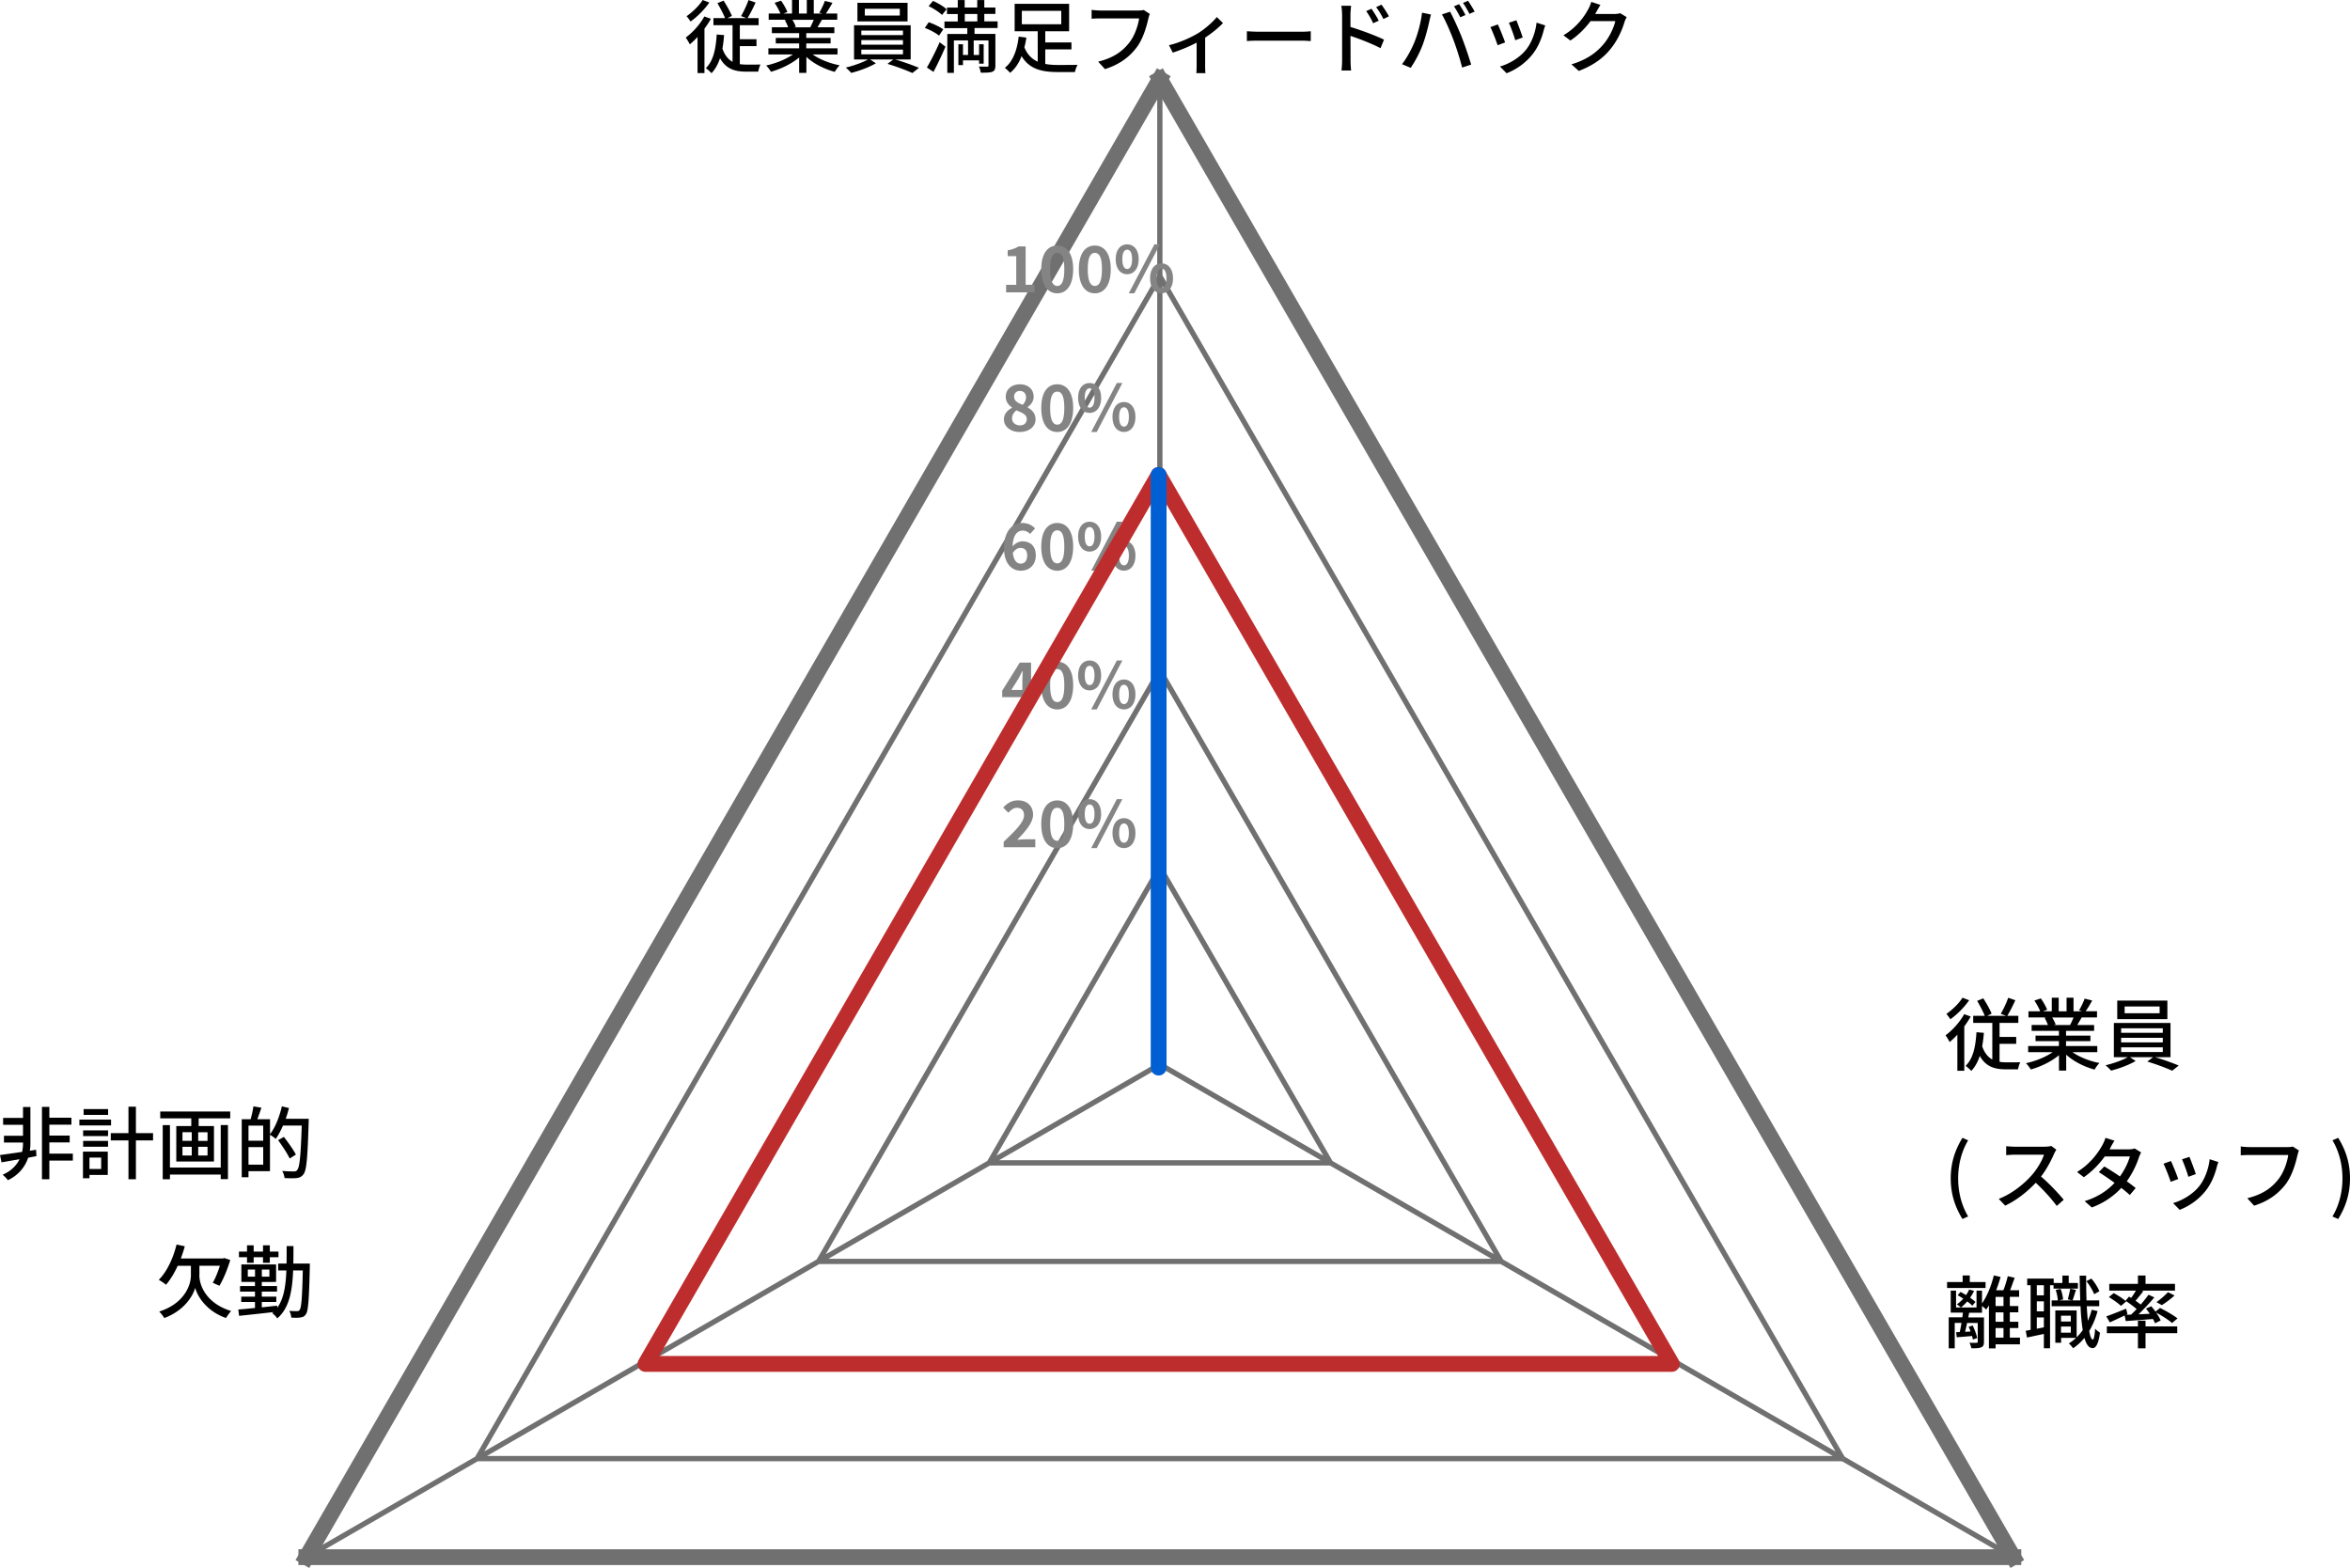 <svg id="_レイヤー_2" xmlns="http://www.w3.org/2000/svg" viewBox="0 0 445.24 297.06"><defs><style>.cls-1{stroke-linecap:square}.cls-1,.cls-3{fill:none;stroke-miterlimit:10}.cls-1{stroke-width:3px}.cls-1,.cls-3{stroke:#707070}</style></defs><g id="_レイヤー_1-2"><path class="cls-1" d="M381.46 295.01H58.04m323.42 0L219.75 14.98"/><path class="cls-3" d="M349.12 276.34l32.34 18.67"/><path class="cls-1" d="M219.75 14.98L58.04 295.01"/><path class="cls-3" d="M90.39 276.34l-32.35 18.67M219.75 14.98v37.33m129.37 224.03L219.75 52.31m129.37 224.03H90.39m226.36-18.69l32.37 18.69M219.75 52.31L90.39 276.34M219.75 52.31v37.34m-97 168l-32.36 18.69m226.36-18.69h-194m97-168l-97 168m32.34-18.67l-32.34 18.67m194 0l-97-168m64.67 149.33l32.33 18.67m-97-168v37.33m64.67 112l-64.67-112m64.67 112H155.09m97-18.67l32.33 18.67m-64.67-112l-64.66 112m64.66-112v37.33m-32.33 56l-32.33 18.67m64.66-74.67l-32.33 56m64.67 0l-32.34-56m0 0v37.34m32.34 18.66h-64.67m32.33-18.66l-32.33 18.66m64.67 0l-32.34-18.66"/><path d="M190.15 159.49c2.33-2.22 3.87-3.75 3.87-5.04 0-.88-.48-1.41-1.34-1.41-.65 0-1.18.43-1.64.93l-.97-.97c.82-.88 1.62-1.37 2.84-1.37 1.69 0 2.82 1.08 2.82 2.72 0 1.52-1.4 3.09-3 4.76.45-.05 1.04-.1 1.46-.1h1.96v1.5h-5.99v-1.03zm7.13-3.37c0-2.95 1.2-4.48 3.03-4.48s3.02 1.55 3.02 4.48-1.18 4.57-3.02 4.57-3.03-1.61-3.03-4.57zm4.37 0c0-2.42-.57-3.09-1.34-3.09s-1.35.68-1.35 3.09.58 3.18 1.35 3.18 1.34-.75 1.34-3.18zm2.61-1.9c0-1.79.89-2.82 2.18-2.82s2.19 1.03 2.19 2.82-.91 2.85-2.19 2.85-2.18-1.05-2.18-2.85zm3.11 0c0-1.32-.41-1.81-.93-1.81s-.92.5-.92 1.81.4 1.85.92 1.85.93-.53.93-1.85zm4.23-2.82h1.05l-4.86 9.28h-1.05l4.86-9.28zm-.83 6.43c0-1.8.91-2.83 2.17-2.83s2.19 1.03 2.19 2.83-.92 2.85-2.19 2.85-2.17-1.06-2.17-2.85zm3.11 0c0-1.32-.41-1.83-.93-1.83s-.92.51-.92 1.83.4 1.84.92 1.84.93-.52.93-1.84zm-20.18-25.75h-3.82v-1.22l3.33-5.33h2.14v5.18h1.05v1.37h-1.05v2.16h-1.66v-2.16zm0-1.37v-1.74c0-.52.04-1.34.06-1.86h-.05c-.22.47-.46.92-.71 1.4l-1.39 2.2h2.09zm3.58-.87c0-2.95 1.2-4.48 3.03-4.48s3.02 1.55 3.02 4.48-1.18 4.57-3.02 4.57-3.03-1.61-3.03-4.57zm4.37 0c0-2.42-.57-3.09-1.34-3.09s-1.35.68-1.35 3.09.58 3.18 1.35 3.18 1.34-.75 1.34-3.18zm2.61-1.89c0-1.79.89-2.82 2.18-2.82s2.19 1.03 2.19 2.82-.91 2.85-2.19 2.85-2.18-1.05-2.18-2.85zm3.11 0c0-1.32-.41-1.81-.93-1.81s-.92.5-.92 1.81.4 1.85.92 1.85.93-.53.93-1.85zm4.23-2.82h1.05l-4.86 9.28h-1.05l4.86-9.28zm-.83 6.43c0-1.8.91-2.83 2.17-2.83s2.19 1.03 2.19 2.83-.92 2.85-2.19 2.85-2.17-1.06-2.17-2.85zm3.11 0c0-1.32-.41-1.83-.93-1.83s-.92.51-.92 1.83.4 1.84.92 1.84.93-.52.93-1.84zm-23.66-27.72c0-3.32 1.66-4.76 3.47-4.76 1.09 0 1.88.46 2.42 1.02l-.94 1.06c-.31-.35-.86-.64-1.38-.64-1.03 0-1.87.76-1.95 3.01.5-.62 1.26-.98 1.84-.98 1.5 0 2.57.86 2.57 2.68s-1.28 2.9-2.82 2.9c-1.69 0-3.21-1.3-3.21-4.29zm1.67.92c.17 1.47.77 2.03 1.51 2.03.68 0 1.22-.52 1.22-1.56 0-.98-.51-1.43-1.28-1.43-.46 0-1 .25-1.45.96zm5.39-1.2c0-2.95 1.2-4.48 3.03-4.48s3.02 1.55 3.02 4.48-1.18 4.57-3.02 4.57-3.03-1.61-3.03-4.57zm4.37 0c0-2.42-.57-3.09-1.34-3.09s-1.35.68-1.35 3.09.58 3.18 1.35 3.18 1.34-.75 1.34-3.18zm2.61-1.9c0-1.79.89-2.82 2.18-2.82s2.19 1.03 2.19 2.82-.91 2.85-2.19 2.85-2.18-1.05-2.18-2.85zm3.11 0c0-1.32-.41-1.81-.93-1.81s-.92.5-.92 1.81.4 1.85.92 1.85.93-.53.93-1.85zm4.23-2.82h1.05l-4.86 9.28h-1.05l4.86-9.28zm-.83 6.43c0-1.8.91-2.83 2.17-2.83s2.19 1.03 2.19 2.83-.92 2.85-2.19 2.85-2.17-1.06-2.17-2.85zm3.11 0c0-1.32-.41-1.83-.93-1.83s-.92.51-.92 1.83.4 1.84.92 1.84.93-.52.93-1.84zM190.2 79.46c0-1.08.71-1.76 1.53-2.2v-.05c-.68-.5-1.18-1.14-1.18-2.05 0-1.44 1.15-2.36 2.7-2.36s2.6.94 2.6 2.37c0 .86-.58 1.56-1.15 1.96v.06c.81.46 1.5 1.1 1.5 2.27 0 1.35-1.2 2.39-3.01 2.39-1.7 0-2.98-.99-2.98-2.39zm4.34-.06c0-.87-.83-1.18-1.98-1.66-.47.37-.82.91-.82 1.52 0 .81.67 1.33 1.5 1.33.76 0 1.3-.42 1.3-1.2zm-.14-4.11c0-.73-.44-1.23-1.18-1.23-.6 0-1.09.39-1.09 1.1 0 .8.7 1.17 1.63 1.54.41-.43.64-.91.64-1.4zm2.88 1.99c0-2.95 1.2-4.48 3.03-4.48s3.02 1.55 3.02 4.48-1.18 4.57-3.02 4.57-3.03-1.61-3.03-4.57zm4.37 0c0-2.42-.57-3.09-1.34-3.09s-1.35.68-1.35 3.09.58 3.18 1.35 3.18 1.34-.75 1.34-3.18zm2.61-1.9c0-1.79.89-2.82 2.18-2.82s2.19 1.03 2.19 2.82-.91 2.85-2.19 2.85-2.18-1.05-2.18-2.85zm3.11 0c0-1.32-.41-1.81-.93-1.81s-.92.5-.92 1.81.4 1.85.92 1.85.93-.53.93-1.85zm4.23-2.82h1.05l-4.86 9.28h-1.05l4.86-9.28zm-.83 6.43c0-1.8.91-2.83 2.17-2.83s2.19 1.03 2.19 2.83-.92 2.85-2.19 2.85-2.17-1.06-2.17-2.85zm3.11 0c0-1.32-.41-1.83-.93-1.83s-.92.51-.92 1.83.4 1.84.92 1.84.93-.52.93-1.84zm-23.26-25.03h1.92v-5.43h-1.62v-1.1c.89-.17 1.51-.4 2.08-.75h1.32v7.27H196v1.44h-5.38v-1.44zm6.66-2.96c0-2.95 1.2-4.48 3.03-4.48s3.02 1.55 3.02 4.48-1.18 4.57-3.02 4.57-3.03-1.61-3.03-4.57zm4.37 0c0-2.42-.57-3.09-1.34-3.09s-1.35.68-1.35 3.09.58 3.18 1.35 3.18 1.34-.75 1.34-3.18zm2.75 0c0-2.95 1.2-4.48 3.03-4.48s3.02 1.55 3.02 4.48-1.18 4.57-3.02 4.57-3.03-1.61-3.03-4.57zm4.38 0c0-2.42-.57-3.09-1.34-3.09s-1.35.68-1.35 3.09.58 3.18 1.35 3.18 1.34-.75 1.34-3.18zm2.6-1.89c0-1.79.89-2.82 2.17-2.82s2.19 1.03 2.19 2.82-.91 2.85-2.19 2.85-2.17-1.05-2.17-2.85zm3.11 0c0-1.32-.41-1.81-.93-1.81s-.92.5-.92 1.81.4 1.85.92 1.85.93-.53.93-1.85zm4.23-2.82h1.05l-4.86 9.28h-1.05l4.86-9.28zm-.83 6.43c0-1.8.91-2.83 2.17-2.83s2.19 1.03 2.19 2.83-.92 2.85-2.19 2.85-2.17-1.06-2.17-2.85zm3.11 0c0-1.32-.41-1.83-.93-1.83s-.92.51-.92 1.83.4 1.84.92 1.84.93-.52.93-1.84z" fill="#848484"/><path d="M316.75 258.4L219.52 89.98M122.29 258.4h194.46M219.52 89.98L122.29 258.4" stroke-linecap="round" stroke="#be2d2d" stroke-width="3" fill="none" stroke-miterlimit="10"/><path stroke-linecap="round" stroke="#0060d3" stroke-width="3" fill="none" stroke-miterlimit="10" d="M219.52 89.98v112.28"/><path d="M6.9 219.04c-.53.09-1.05.2-1.56.29-.53 1.56-1.64 3.2-3.85 4.27-.21-.33-.68-.78-.99-1.05 1.68-.72 2.66-1.82 3.2-2.93-1.25.21-2.43.42-3.41.59L0 218.83c1.08-.15 2.58-.36 4.19-.6.12-.59.17-1.13.17-1.56v-.21H.75v-1.29h3.61v-2.07H.59v-1.31h3.77v-2.06h1.4v6.94c0 .41-.03.86-.11 1.34l1.19-.18.06 1.23zm6.9.84H9.35v3.53h-1.4V209.7h1.4v2.06h4.18v1.31H9.35v2.07h3.85v1.29H9.35v2.13h4.45v1.31zm7.24-6.66h-6v-1.11h6v1.11zm-.62 9.38h-3.47v.63h-1.23v-5.05h4.7v4.42zm-4.67-8.45h4.72v1.08h-4.72v-1.08zm0 2h4.72v1.1h-4.72v-1.1zm4.73-4.93h-4.64v-1.1h4.64v1.1zm-3.53 8.09v2.16h2.22v-2.16h-2.22zM29 216.06h-3.25v7.35h-1.41v-7.35h-3.35v-1.38h3.35v-5.01h1.41v5.01H29v1.38zm14.62-5.48v1.29h-5.98v1.47h2.9v6.72H33.4v-6.72h2.84v-1.47h-5.88v-1.29h13.26zm-1.8 2.57h1.37v10.24h-1.37v-.87H32.2v.9h-1.37v-10.26h1.37v8.04h9.62v-8.04zm-7.25 2.99h1.76v-1.64h-1.76v1.64zm0 2.77h1.76v-1.65h-1.76v1.65zm4.75-4.4h-1.77v1.64h1.77v-1.64zm0 2.75h-1.77v1.65h1.77v-1.65zm19.17-5.3s0 .48-.01.66c-.21 6.78-.39 9.11-.99 9.86-.38.5-.74.63-1.31.71-.53.06-1.41.04-2.27 0-.03-.38-.2-.96-.45-1.35.96.08 1.83.09 2.21.09.3 0 .47-.04.63-.26.48-.5.68-2.77.87-8.43h-3.55c-.42.96-.89 1.83-1.37 2.53a7.07 7.07 0 00-1.1-.78v6.9h-4.07v1.14H45.8v-10.99h1.68c.21-.72.44-1.71.53-2.44l1.52.26c-.25.75-.54 1.55-.78 2.18h2.41v2.84c.99-1.29 1.79-3.29 2.24-5.28l1.35.32c-.18.69-.38 1.38-.62 2.04h4.36zm-11.41 1.29v2.86h2.79v-2.86h-2.79zm2.79 7.4v-3.32h-2.79v3.32h2.79zm5.01-1.17c-.42-.92-1.4-2.39-2.19-3.47l1.1-.62c.8 1.04 1.82 2.46 2.27 3.35l-1.17.74zm-17.11 22.15c0 1.65 1.07 5.22 6.03 6.75-.32.33-.77.98-.99 1.32-3.86-1.35-5.49-4.33-5.83-5.73-.36 1.4-1.97 4.3-5.86 5.74-.17-.32-.66-.95-.96-1.23 4.87-1.56 6.01-5.12 6.01-6.84v-1.83h-2.5c-.65 1.41-1.41 2.65-2.22 3.59-.29-.25-.98-.72-1.37-.93 1.53-1.53 2.72-4.04 3.37-6.69l1.56.33c-.21.8-.47 1.56-.75 2.31h7.97l.27-.08 1.13.38c-.54 1.74-1.29 3.62-2.06 4.87l-1.26-.56c.48-.83.98-2.04 1.35-3.23h-3.88v1.82zm20.93-1.61c-.15 6.21-.29 8.33-.74 8.96-.3.44-.57.56-1.04.62-.41.08-1.05.06-1.73.03a3.29 3.29 0 00-.38-1.29c.63.06 1.22.06 1.47.06.23 0 .38-.04.5-.26.32-.39.47-2.27.59-7.45h-1.83c-.17 4.01-.75 7.14-3.01 9.09-.18-.32-.66-.8-.96-.99l.24-.21c-2.36.27-4.78.53-6.51.71l-.15-1.2c.87-.06 1.95-.17 3.16-.29v-1.14h-2.6v-1.01h2.6v-.95h-2.83v-1.05h2.83v-.78h-2.58v-3.32h6.58v3.32H49.6v.78h2.89v1.05H49.6v.95h2.75v1.01H49.6v1.02c.96-.1 1.94-.21 2.92-.32v.41c1.26-1.73 1.62-4.12 1.74-7.08H52.7v-1.31h1.59c.02-1.04.02-2.15.02-3.31h1.29c0 1.16 0 2.25-.03 3.31h3.13v.65zm-11.9-1.83h-1.53v-1.07h1.53v-1.19h1.26v1.19h1.77v-1.19h1.29v1.19h1.64v1.07h-1.64v1.05h-1.29v-1.05h-1.77v1.05H46.8v-1.05zm1.52 3.68v-1.35h-1.37v1.35h1.37zm2.72-1.35h-1.43v1.35h1.43v-1.35zm322.34-47.94c-.35.63-.77 1.26-1.22 1.88v8.4h-1.31v-6.84c-.48.53-.98 1.01-1.47 1.4-.13-.29-.54-.98-.77-1.28 1.32-.96 2.69-2.48 3.53-4l1.23.44zm-.3-3.07c-.9 1.29-2.28 2.71-3.56 3.59-.17-.27-.53-.77-.75-1.01 1.13-.78 2.42-2.03 3.05-3.07l1.26.48zm5.76 11.66c.41.06.83.09 1.28.09.38 0 2.16 0 2.64-.01-.16.33-.36.96-.42 1.34h-2.33c-2.15 0-3.8-.54-4.91-2.54-.38 1.13-.89 2.07-1.61 2.84-.22-.25-.77-.75-1.08-.96 1.43-1.37 1.89-3.64 2.06-6.37l1.4.11c-.07.92-.17 1.77-.32 2.55.45 1.29 1.11 2.06 1.92 2.51v-6.94h-3.62v-1.34h2.19c-.31-.81-.93-1.95-1.44-2.83l1.16-.48c.6.92 1.26 2.1 1.58 2.9l-.84.41h3.58l-1.01-.38c.48-.81 1.1-2.1 1.41-3.04l1.35.47c-.48 1.05-1.04 2.17-1.52 2.95h2.09v1.34h-3.56v2.66H382v1.31h-3.16v3.43zm13.84-1.82c1.32.93 3.26 1.7 5.1 2.04-.32.3-.72.87-.93 1.25-1.95-.53-3.97-1.53-5.38-2.83v3.02h-1.37v-2.92c-1.43 1.2-3.46 2.18-5.34 2.71-.21-.36-.6-.89-.92-1.19 1.79-.38 3.74-1.16 5.06-2.09h-4.64v-1.17h5.83v-.92h-4.43v-1.05h4.43v-.9h-5.17v-1.11H388c-.14-.42-.39-.96-.63-1.37l.36-.06h-3.41v-1.17h2.22c-.22-.59-.68-1.41-1.1-2.03l1.22-.41c.46.65.99 1.56 1.2 2.15l-.77.29h1.65v-2.57h1.31v2.57h1.49v-2.57h1.32v2.57h1.62l-.57-.18c.36-.6.83-1.55 1.05-2.22l1.44.36c-.41.74-.86 1.49-1.25 2.04h2.16v1.17h-2.9c-.29.51-.59 1.01-.84 1.43h3.19v1.11h-5.32v.9h4.62v1.05h-4.62v.92h5.92v1.17h-4.7zm-3.86-6.58c.27.44.54.98.65 1.34l-.44.09h3.17c.22-.41.46-.95.66-1.43h-4.04zm19.49 7.52c1.52.44 3.34 1.1 4.48 1.58l-1.23.98a40.65 40.65 0 00-4.73-1.73l1.11-.83h-4.39l1.08.72c-1.2.72-3.12 1.44-4.66 1.82-.26-.29-.71-.75-1.05-1.01 1.44-.33 3.22-.96 4.21-1.53h-2.63v-6.49h10.73v6.49h-2.92zm2.33-7.21h-9.5v-3.52h9.5v3.52zm-8.76 2.59h7.89v-.86h-7.89v.86zm0 1.82h7.89v-.87h-7.89v.87zm0 1.82h7.89v-.89h-7.89v.89zm7.29-8.63h-6.63v1.29h6.63v-1.29zm-39.58 32.57c0-2.96.83-5.41 2.22-7.68l1.08.47c-1.29 2.16-1.89 4.7-1.89 7.21s.6 5.06 1.89 7.21l-1.08.48c-1.4-2.29-2.22-4.71-2.22-7.7zm19.57-4.63c-.53 1.23-1.41 2.93-2.46 4.28 1.55 1.32 3.37 3.26 4.3 4.4l-1.32 1.17c-.99-1.35-2.49-3.01-3.98-4.39-1.61 1.71-3.64 3.32-5.79 4.33l-1.22-1.28c2.44-.93 4.69-2.74 6.18-4.4 1.02-1.14 2.03-2.79 2.39-3.97h-5.52c-.59 0-1.4.08-1.64.09v-1.7c.3.04 1.17.1 1.64.1h5.58c.56 0 1.05-.06 1.31-.15l.98.72c-.11.15-.33.53-.44.78zm10.7-1.17c-.06.11-.11.2-.17.3h3.62c.42 0 .84-.06 1.13-.17l1.22.75c-.13.26-.3.63-.41.93-.42 1.31-1.2 3.01-2.3 4.54.63.45 1.22.9 1.68 1.28l-1.11 1.32c-.42-.39-.99-.86-1.61-1.35-1.34 1.46-3.13 2.78-5.58 3.71l-1.37-1.2c2.57-.78 4.39-2.09 5.68-3.46-1.04-.75-2.12-1.49-2.99-2.04l1.04-1.07c.9.53 1.95 1.2 2.96 1.89.89-1.22 1.59-2.69 1.88-3.79h-4.75c-.99 1.37-2.36 2.83-3.97 3.94l-1.28-.99c2.6-1.61 4.09-3.79 4.81-5.12.18-.32.45-.92.57-1.35l1.71.54c-.3.45-.62 1.04-.78 1.34zm12.84 5.92l-1.43.53c-.26-.8-1.04-2.84-1.37-3.43l1.41-.51c.35.69 1.1 2.58 1.38 3.41zm7.32-2.34c-.41 1.61-1.05 3.2-2.11 4.54-1.38 1.77-3.25 2.99-4.94 3.64l-1.25-1.28c1.7-.48 3.68-1.62 4.93-3.17 1.04-1.29 1.79-3.25 2-5.14l1.65.53c-.13.38-.23.65-.29.89zm-4 1.41l-1.41.51c-.18-.71-.86-2.58-1.2-3.31l1.41-.47c.27.63 1.01 2.6 1.2 3.26zm19.27-3.61c-.33 1.53-1.02 3.92-2.24 5.52-1.37 1.79-3.25 3.22-5.98 4.07l-1.29-1.41c2.95-.72 4.64-2 5.88-3.58 1.04-1.31 1.68-3.23 1.88-4.61h-7.38c-.65 0-1.25.03-1.62.06v-1.68c.42.06 1.13.12 1.62.12h7.29c.26 0 .63-.01.96-.1l1.16.75c-.12.24-.2.57-.27.87zm6.63 11.63c1.29-2.15 1.89-4.69 1.89-7.21s-.6-5.05-1.89-7.21l1.08-.47c1.41 2.27 2.24 4.72 2.24 7.68s-.83 5.41-2.24 7.7l-1.08-.48zm-65.73 13.56h-7.29v-1.13h2.95v-1.25h1.35v1.25h2.99v1.13zm6.51 10.67h-4.61v.77h-1.26v-8.15c-.17.29-.35.56-.53.8-.15-.18-.5-.47-.78-.69v1.28h-2.44l-.16.89h2.97v4.61c0 .54-.1.87-.49 1.04-.42.2-1.01.2-1.89.2-.06-.3-.23-.77-.36-1.05.6.02 1.17.02 1.35 0 .16 0 .21-.04.21-.2v-3.55h-2.02c-.12.6-.25 1.19-.38 1.68l1.05-.06c-.12-.32-.24-.62-.38-.9l.77-.23c.38.77.74 1.76.86 2.37l-.83.27c-.03-.2-.07-.42-.15-.66-1.04.09-2.03.18-2.9.24l-.11-.96.68-.03c.12-.51.23-1.11.33-1.73h-1.28v4.82h-1.14v-5.88h2.58c.04-.3.08-.6.11-.89h-2.31v-4.16h1.01v3.19h3.88v-3.19h1.04v2.42c.96-1.37 1.76-3.35 2.24-5.31l1.28.3c-.24.84-.53 1.7-.84 2.51h1.37c.33-.83.65-1.88.83-2.66l1.31.3c-.29.8-.59 1.65-.87 2.36h1.71v1.25h-1.76v1.74h1.61v1.19h-1.61v1.79h1.61v1.19h-1.61v1.82h1.92v1.26zm-9.02-7.32c-.24-.24-.57-.53-.96-.81-.38.44-.8.84-1.2 1.16-.17-.18-.54-.48-.77-.6.44-.3.84-.68 1.22-1.08-.36-.24-.72-.47-1.07-.65l.55-.63c.33.17.69.38 1.04.6.24-.33.44-.69.59-1.05l.93.24c-.2.45-.45.89-.75 1.31.41.29.77.56 1.01.8l-.59.72zm5.91-1.67h-1.5v1.74h1.5v-1.74zm0 2.93h-1.5v1.79h1.5v-1.79zm-1.5 4.79h1.5v-1.82h-1.5v1.82zm15.61-9.28h-4.63v-.65h-.66v11.95h-1.17v-2.72c-1.14.24-2.25.48-3.2.68l-.24-1.28c.29-.05.6-.11.93-.17v-8.46h-.65v-1.25h5.02v.83h1.65v-1.4h1.2v1.4h1.74v1.07zm-6.46-.65h-1.34v1.91h1.34v-1.91zm0 3.05h-1.34v1.91h1.34v-1.91zm0 4.94v-1.88h-1.34v2.13l1.34-.26zm10.18-3.11c-.38 1.41-.92 2.69-1.59 3.79.18 1.02.41 1.62.68 1.62.21 0 .36-.75.44-2.07.21.29.72.63.92.77-.3 2.38-.9 2.95-1.41 2.93-.69-.01-1.19-.71-1.53-1.95-.63.77-1.35 1.43-2.15 1.98-.13-.21-.55-.71-.81-.93.5-.3.95-.65 1.37-1.04h-2.83v.92h-1.1v-6.13h4.04v5.1c.42-.42.81-.87 1.16-1.37-.21-1.25-.35-2.78-.42-4.52h-5.47v-1.11h1.17c-.03-.54-.2-1.37-.41-1.97l.93-.21c.24.62.44 1.44.47 2l-.74.18h2.39l-.75-.2c.15-.56.36-1.43.45-2.01l1.1.23c-.24.69-.45 1.46-.66 1.98h1.46c-.04-1.44-.09-3.02-.11-4.69h1.23c0 1.64.02 3.23.07 4.69h2.41v1.11h-2.36c.06 1.01.12 1.94.21 2.77.29-.66.53-1.37.72-2.1l1.13.25zm-6.93.89v1.11h1.85v-1.11h-1.85zm1.85 3.22v-1.16h-1.85v1.16h1.85zm4.43-7.29c-.27-.69-.87-1.73-1.47-2.46l.93-.5c.65.72 1.26 1.73 1.53 2.4l-.99.56zm5.78 4.03c-.98.47-1.98.93-2.81 1.31l-.68-1.14c.95-.32 2.38-.89 3.76-1.46l.26 1.05-.26.12.95-.04c.33-.32.69-.68 1.05-1.05a21.62 21.62 0 00-2.12-1.58l.68-.78c.13.08.25.15.4.24.32-.44.65-.95.9-1.38h-5.05v-1.28h5.43v-1.58h1.44v1.58h5.58v1.28h-6.33l.32.12c-.47.62-1.01 1.28-1.46 1.8.35.24.69.5.98.72.56-.65 1.08-1.29 1.47-1.86l1.11.51a47.05 47.05 0 01-2.99 3.2l2.12-.1c-.22-.35-.48-.69-.72-.99l1.01-.44c.26.32.54.66.8 1.02l.86-.69c1.11.54 2.55 1.38 3.31 1.98l-1.04.87c-.63-.57-1.92-1.4-3.01-1.97.38.53.69 1.07.86 1.49l-1.07.53c-.09-.24-.22-.51-.39-.81-1.86.15-3.71.29-5.16.39l-.2-1.05zm3.95 2.07h6.01v1.29h-6.01v2.87h-1.44v-2.87h-5.89v-1.29h5.89v-1.08h1.44v1.08zm-6.03-6.3c.81.42 1.85 1.1 2.36 1.58l-.98.84c-.48-.48-1.5-1.19-2.3-1.67l.92-.75zm8.1 1.71c.71-.5 1.65-1.31 2.18-1.89l1.25.62c-.75.69-1.68 1.38-2.41 1.83l-1.02-.56zM134.69 3.56c-.35.63-.77 1.26-1.22 1.88v8.4h-1.31V7c-.48.53-.98 1.01-1.47 1.4-.13-.29-.54-.98-.77-1.28 1.32-.96 2.69-2.48 3.53-4l1.23.44zm-.3-3.07c-.9 1.29-2.29 2.71-3.56 3.59-.16-.27-.53-.77-.75-1.01 1.13-.78 2.42-2.03 3.05-3.07l1.26.48zm5.76 11.66c.41.06.83.09 1.28.09.38 0 2.16 0 2.65-.01-.17.33-.36.96-.42 1.34h-2.33c-2.15 0-3.8-.54-4.91-2.54-.38 1.13-.89 2.07-1.61 2.84-.23-.25-.77-.75-1.08-.96 1.43-1.37 1.89-3.64 2.06-6.37l1.4.11c-.08.92-.17 1.77-.32 2.55.45 1.29 1.11 2.06 1.92 2.51V4.77h-3.62V3.43h2.2c-.32-.81-.93-1.95-1.44-2.83l1.16-.48c.6.92 1.26 2.1 1.58 2.9l-.84.41h3.58l-1.01-.38c.48-.81 1.1-2.1 1.41-3.04l1.35.47c-.48 1.05-1.04 2.17-1.52 2.95h2.09v1.34h-3.56v2.66h3.16v1.31h-3.16v3.43zm13.84-1.82c1.32.93 3.26 1.7 5.1 2.04-.32.3-.72.87-.93 1.25-1.95-.53-3.97-1.53-5.38-2.83v3.02h-1.37v-2.92c-1.43 1.2-3.46 2.18-5.34 2.71-.21-.36-.6-.89-.92-1.19 1.79-.38 3.74-1.16 5.07-2.09h-4.64V9.15h5.83v-.92h-4.43V7.18h4.43v-.9h-5.17V5.17h3.08c-.13-.42-.39-.96-.63-1.37l.36-.06h-3.41V2.57h2.22c-.23-.59-.68-1.41-1.1-2.03l1.22-.41c.47.65.99 1.56 1.2 2.15l-.77.29h1.65V0h1.31v2.57h1.49V0h1.32v2.57h1.62l-.57-.18c.36-.6.83-1.55 1.05-2.22l1.44.36c-.4.74-.86 1.49-1.25 2.04h2.16v1.17h-2.9c-.29.51-.59 1.01-.84 1.43h3.19v1.11h-5.32v.9h4.61v1.05h-4.61v.92h5.92v1.17h-4.71zm-3.86-6.58c.27.44.54.98.65 1.34l-.44.09h3.17c.22-.41.47-.95.66-1.43h-4.04zm19.49 7.52c1.52.44 3.34 1.1 4.48 1.58l-1.23.98a40.65 40.65 0 00-4.73-1.73l1.11-.83h-4.39l1.08.72c-1.2.72-3.13 1.44-4.66 1.82-.26-.29-.71-.75-1.05-1.01 1.44-.33 3.21-.96 4.21-1.53h-2.63V4.78h10.73v6.49h-2.92zm2.33-7.21h-9.5V.54h9.5v3.52zm-8.76 2.59h7.89v-.86h-7.89v.86zm0 1.82h7.89V7.6h-7.89v.87zm0 1.82h7.89V9.4h-7.89v.89zm7.29-8.63h-6.63v1.29h6.63V1.66zm7.43 5.09c-.56-.48-1.74-1.11-2.69-1.46l.74-1.08c.93.32 2.13.89 2.75 1.35l-.8 1.19zm-2.3 6.04c.69-1.16 1.68-3.08 2.42-4.79l1.1.84c-.66 1.58-1.52 3.37-2.27 4.78l-1.25-.83zm2.87-9.95c-.51-.53-1.62-1.23-2.54-1.68l.83-.99c.89.39 2.03 1.05 2.57 1.59l-.86 1.08zm6.16 2.48v1.1h3.95v5.97c0 .65-.12 1.01-.57 1.2-.45.18-1.14.18-2.2.18-.04-.33-.2-.83-.35-1.17.69.03 1.35.03 1.55.03s.26-.06.26-.24V7.66h-2.8v2.75h1.02V8.38h.87v3.68h-.87v-.63h-3.05v.9h-.87V8.38h.87v2.03h.96V7.66h-2.68v6.15h-1.25V6.43h3.79v-1.1h-4.33V4.07h2.52V2.66h-2.04V1.44h2.04V.01h1.31v1.41h2.38V.01h1.34v1.41h2.1v1.22h-2.1v1.41h2.52v1.26h-4.39zm-1.85-1.26h2.38V2.65h-2.38v1.41zm15.23 8.05c.77.15 1.59.2 2.48.2.55 0 2.95 0 3.67-.03-.21.33-.44.98-.51 1.37h-3.23c-3.1 0-5.41-.57-6.88-3.02-.48 1.26-1.19 2.39-2.18 3.17-.24-.29-.71-.74-.99-.95 1.7-1.31 2.39-3.8 2.62-5.91l1.46.18c-.09.6-.21 1.23-.38 1.85.57 1.38 1.43 2.22 2.53 2.71V5.92h-4.37V.72h10.32v5.2h-4.52v2.12H203v1.31h-4.96v2.77zm-4.42-7.52h7.47V2.05h-7.47v2.54zm23.97-1.09c-.33 1.53-1.02 3.92-2.24 5.52-1.37 1.79-3.25 3.22-5.98 4.07l-1.29-1.41c2.95-.72 4.64-2 5.88-3.58 1.04-1.31 1.68-3.23 1.88-4.61h-7.38c-.64 0-1.25.03-1.62.06V1.87c.42.06 1.13.12 1.62.12h7.29c.26 0 .63-.01.96-.1l1.16.75c-.12.24-.2.57-.27.87zm9.32 2.86c1.43-.89 2.87-2.16 3.65-3.13l1.17 1.14c-.75.8-2.04 1.88-3.38 2.76v5.28c0 .48.01 1.19.07 1.44h-1.74c.03-.26.06-.96.06-1.44V8.08c-1.29.68-3.02 1.41-4.52 1.89l-.72-1.41c1.97-.45 4.19-1.47 5.41-2.21zm11.59-.35h8.18c.72 0 1.31-.06 1.68-.09v1.86c-.33-.01-1.02-.08-1.68-.08h-8.18c-.83 0-1.73.03-2.24.08V5.92c.5.03 1.43.09 2.24.09zm15.79-3.24c0-.48-.05-1.19-.14-1.68h1.85c-.04.5-.12 1.14-.12 1.68v2.34c1.98.59 4.87 1.67 6.36 2.4l-.66 1.62c-1.59-.84-4.04-1.79-5.7-2.33.02 2.07.02 4.15.02 4.64 0 .47.04 1.38.11 1.92h-1.83c.07-.53.12-1.35.12-1.92V2.77zm6.94 1.16l-1.05.47c-.39-.86-.81-1.58-1.32-2.3l1.01-.44c.4.59 1.04 1.56 1.37 2.27zm1.94-.84l-1.04.51c-.44-.86-.86-1.55-1.38-2.25l1.01-.47c.41.56 1.05 1.53 1.41 2.21zm6.27-.69l1.7.35c-.11.38-.24.95-.32 1.28-.2.99-.74 3.14-1.32 4.63-.54 1.4-1.4 3.02-2.21 4.19l-1.64-.69c.95-1.23 1.8-2.84 2.33-4.12.66-1.61 1.26-3.83 1.46-5.64zm3.77.33l1.55-.51c.62 1.13 1.61 3.31 2.21 4.82a71.1 71.1 0 011.78 5.2l-1.71.56c-.41-1.64-1.04-3.62-1.64-5.23-.59-1.56-1.53-3.71-2.18-4.84zm4.46.12l-.98.42c-.3-.6-.8-1.5-1.2-2.07l.98-.41a17 17 0 011.2 2.06zm1.74-.66l-.98.44c-.33-.65-.81-1.5-1.23-2.07l.96-.41c.39.57.96 1.5 1.25 2.04zm5.78 5.85l-1.43.53c-.25-.8-1.04-2.84-1.37-3.43l1.41-.51c.35.69 1.1 2.58 1.38 3.41zm7.32-2.34c-.41 1.61-1.05 3.2-2.1 4.54-1.38 1.77-3.25 2.99-4.95 3.64l-1.25-1.28c1.7-.48 3.68-1.62 4.93-3.17 1.04-1.29 1.79-3.25 2-5.14l1.65.53c-.13.38-.22.65-.29.89zm-4 1.41l-1.41.51c-.18-.71-.86-2.58-1.2-3.31l1.41-.47c.27.63 1.01 2.6 1.2 3.26zm13.95-4.84c-.06.12-.13.26-.21.38h3.61c.42 0 .84-.05 1.13-.15l1.23.75c-.15.24-.31.62-.42.92-.41 1.44-1.29 3.46-2.64 5.11-1.38 1.71-3.2 3.08-6.01 4.16l-1.4-1.25c2.9-.87 4.69-2.19 6.03-3.76 1.11-1.28 2.01-3.17 2.28-4.43h-4.69c-.96 1.29-2.24 2.63-3.82 3.68l-1.32-.99c2.62-1.56 4.01-3.65 4.72-4.98.18-.3.44-.92.56-1.35l1.74.57c-.3.45-.62 1.04-.78 1.34z"/></g></svg>